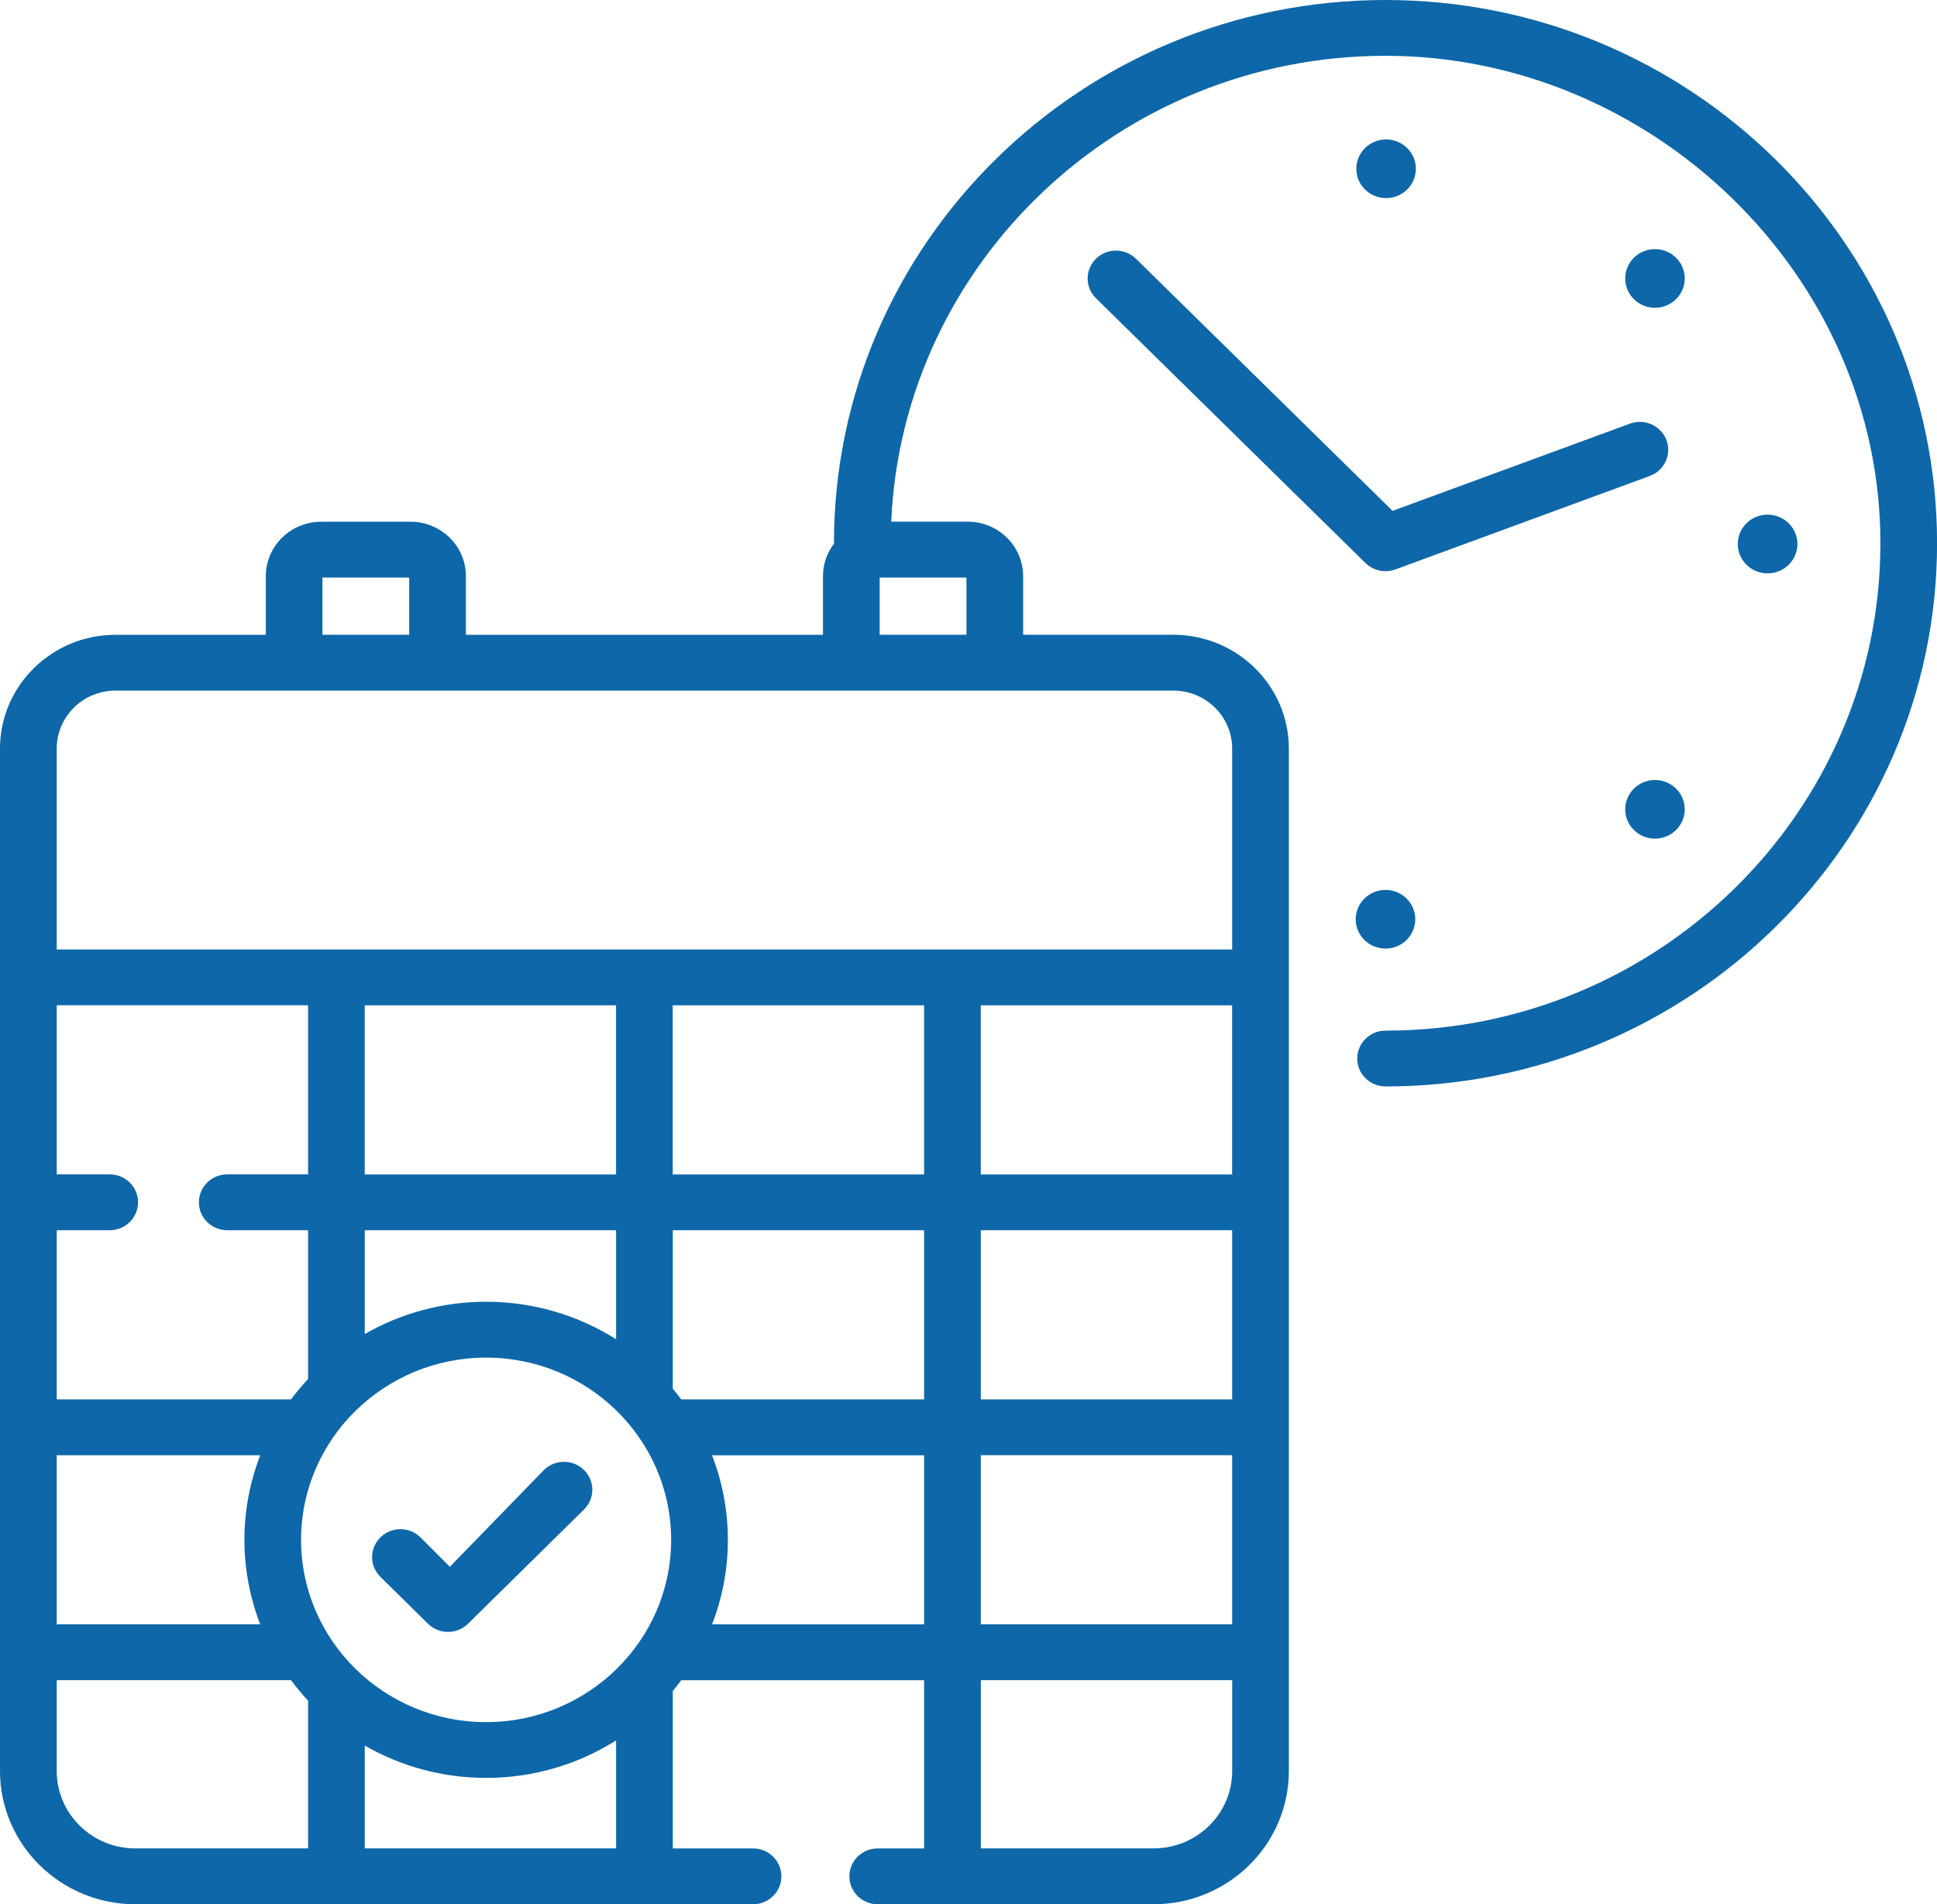 <svg width="60" height="59" viewBox="0 0 60 59" fill="none" xmlns="http://www.w3.org/2000/svg">
<g clip-path="url(#clip0_468_166)">
<path d="M42.916 0C33.496 0 25.833 7.551 25.833 16.831C25.833 16.835 25.833 16.841 25.833 16.846C25.619 17.128 25.492 17.475 25.492 17.852V19.669H14.432V17.852C14.432 16.922 13.663 16.165 12.718 16.165H9.947C9.002 16.165 8.234 16.922 8.234 17.852V19.669H3.578C1.605 19.667 0 21.249 0 23.192V44.221C0 44.221 0 44.222 0 44.223C0 44.224 0 44.224 0 44.225V51.191C0 51.191 0 51.192 0 51.193C0 51.194 0 51.194 0 51.195V54.873C0 57.148 1.88 59 4.189 59H23.326C23.811 59 24.204 58.612 24.204 58.135C24.204 57.658 23.811 57.27 23.326 57.27H20.84V52.393C20.93 52.284 21.016 52.172 21.101 52.059H28.625V57.27H27.188C26.702 57.27 26.31 57.657 26.31 58.135C26.31 58.613 26.702 59 27.188 59H35.734C38.044 59 39.923 57.148 39.923 54.873V23.192C39.923 21.249 38.318 19.667 36.346 19.667H31.692V17.851C31.692 16.921 30.923 16.163 29.979 16.163H27.606C27.962 8.145 34.693 1.729 42.919 1.729C51.144 1.729 58.247 8.503 58.247 16.831C58.247 25.158 51.371 31.932 42.919 31.932C42.434 31.932 42.041 32.32 42.041 32.797C42.041 33.274 42.434 33.661 42.919 33.661C52.338 33.661 60.002 26.111 60.002 16.831C60.002 7.551 52.336 0 42.916 0ZM9.988 17.894H12.675V19.667H9.988V17.894ZM19.083 31.148V36.389H11.298V31.148H19.083ZM28.624 31.148V36.389H20.838V31.148H28.624ZM38.166 31.148V36.389H30.38V31.148H38.166ZM15.057 53.357C11.897 53.357 9.326 50.824 9.326 47.71C9.326 44.596 11.897 42.063 15.057 42.063C18.218 42.063 20.789 44.596 20.789 47.71C20.789 50.824 18.218 53.357 15.057 53.357ZM1.757 45.088H8.061C7.746 45.903 7.571 46.786 7.571 47.709C7.571 48.631 7.746 49.513 8.06 50.327H1.757V45.088ZM19.084 41.494C17.92 40.76 16.54 40.332 15.059 40.332C13.689 40.332 12.404 40.698 11.299 41.333V38.117H19.084V41.493V41.494ZM20.84 43.026V38.117H28.625V43.357H21.1C21.016 43.244 20.93 43.133 20.84 43.026ZM30.381 38.117H38.167V43.357H30.381V38.117ZM38.167 45.087V50.326H30.381V45.087H38.167ZM9.543 36.386H7.038C6.553 36.386 6.161 36.773 6.161 37.251C6.161 37.729 6.553 38.116 7.038 38.116H9.543V42.725C9.356 42.925 9.18 43.137 9.016 43.356H1.757V38.116H3.4C3.885 38.116 4.277 37.728 4.277 37.251C4.277 36.774 3.885 36.386 3.4 36.386H1.757V31.146H9.543V36.386ZM1.757 54.873V52.058H9.015C9.179 52.278 9.355 52.491 9.543 52.692V57.269H4.189C2.848 57.269 1.757 56.194 1.757 54.873ZM11.299 57.269V54.084C12.405 54.719 13.689 55.085 15.059 55.085C16.54 55.085 17.92 54.658 19.084 53.923V57.268H11.298L11.299 57.269ZM22.057 50.328C22.372 49.514 22.546 48.631 22.546 47.71C22.546 46.788 22.371 45.904 22.056 45.089H28.625V50.328H22.057ZM35.734 57.269H30.382V52.058H38.168V54.873C38.168 56.194 37.077 57.269 35.735 57.269H35.734ZM38.167 23.192V29.417H1.757V23.192C1.757 22.203 2.573 21.397 3.579 21.397H36.344C37.349 21.397 38.167 22.202 38.167 23.192ZM29.936 19.667H27.248V17.894H29.936V19.667Z" fill="#0E67A8"/>
<path d="M33.947 8.018C33.605 8.356 33.605 8.903 33.948 9.241L42.295 17.444C42.463 17.609 42.687 17.697 42.915 17.697C43.018 17.697 43.123 17.68 43.222 17.643L51.103 14.747C51.558 14.58 51.789 14.082 51.619 13.634C51.449 13.186 50.944 12.959 50.489 13.126L43.136 15.828L35.187 8.016C34.843 7.679 34.288 7.679 33.946 8.018H33.947Z" fill="#0E67A8"/>
<path d="M42.935 6.138C43.444 6.138 43.857 5.731 43.857 5.229C43.857 4.727 43.444 4.32 42.935 4.32C42.426 4.32 42.013 4.727 42.013 5.229C42.013 5.731 42.426 6.138 42.935 6.138Z" fill="#0E67A8"/>
<path d="M42.916 29.39C43.426 29.39 43.839 28.984 43.839 28.482C43.839 27.98 43.426 27.573 42.916 27.573C42.407 27.573 41.994 27.98 41.994 28.482C41.994 28.984 42.407 29.39 42.916 29.39Z" fill="#0E67A8"/>
<path d="M54.752 17.765C55.263 17.765 55.676 17.358 55.676 16.855C55.676 16.353 55.263 15.945 54.752 15.945C54.242 15.945 53.829 16.353 53.829 16.855C53.829 17.358 54.242 17.765 54.752 17.765Z" fill="#0E67A8"/>
<path d="M51.264 9.536C51.773 9.536 52.186 9.129 52.186 8.627C52.186 8.126 51.773 7.719 51.264 7.719C50.755 7.719 50.342 8.126 50.342 8.627C50.342 9.129 50.755 9.536 51.264 9.536Z" fill="#0E67A8"/>
<path d="M51.264 25.984C51.773 25.984 52.186 25.577 52.186 25.076C52.186 24.574 51.773 24.167 51.264 24.167C50.755 24.167 50.342 24.574 50.342 25.076C50.342 25.577 50.755 25.984 51.264 25.984Z" fill="#0E67A8"/>
<path d="M16.849 45.545L13.934 48.544L13.025 47.633C12.682 47.294 12.126 47.294 11.783 47.633C11.44 47.971 11.44 48.518 11.783 48.856L13.256 50.308C13.427 50.476 13.652 50.562 13.877 50.562C14.102 50.562 14.326 50.477 14.498 50.308L18.09 46.769C18.433 46.431 18.433 45.883 18.09 45.545C17.748 45.208 17.191 45.207 16.848 45.545H16.849Z" fill="#0E67A8"/>
</g>
<defs>
<clipPath id="clip0_468_166">
<rect width="60" height="59" fill="white"/>
</clipPath>
</defs>
</svg>
